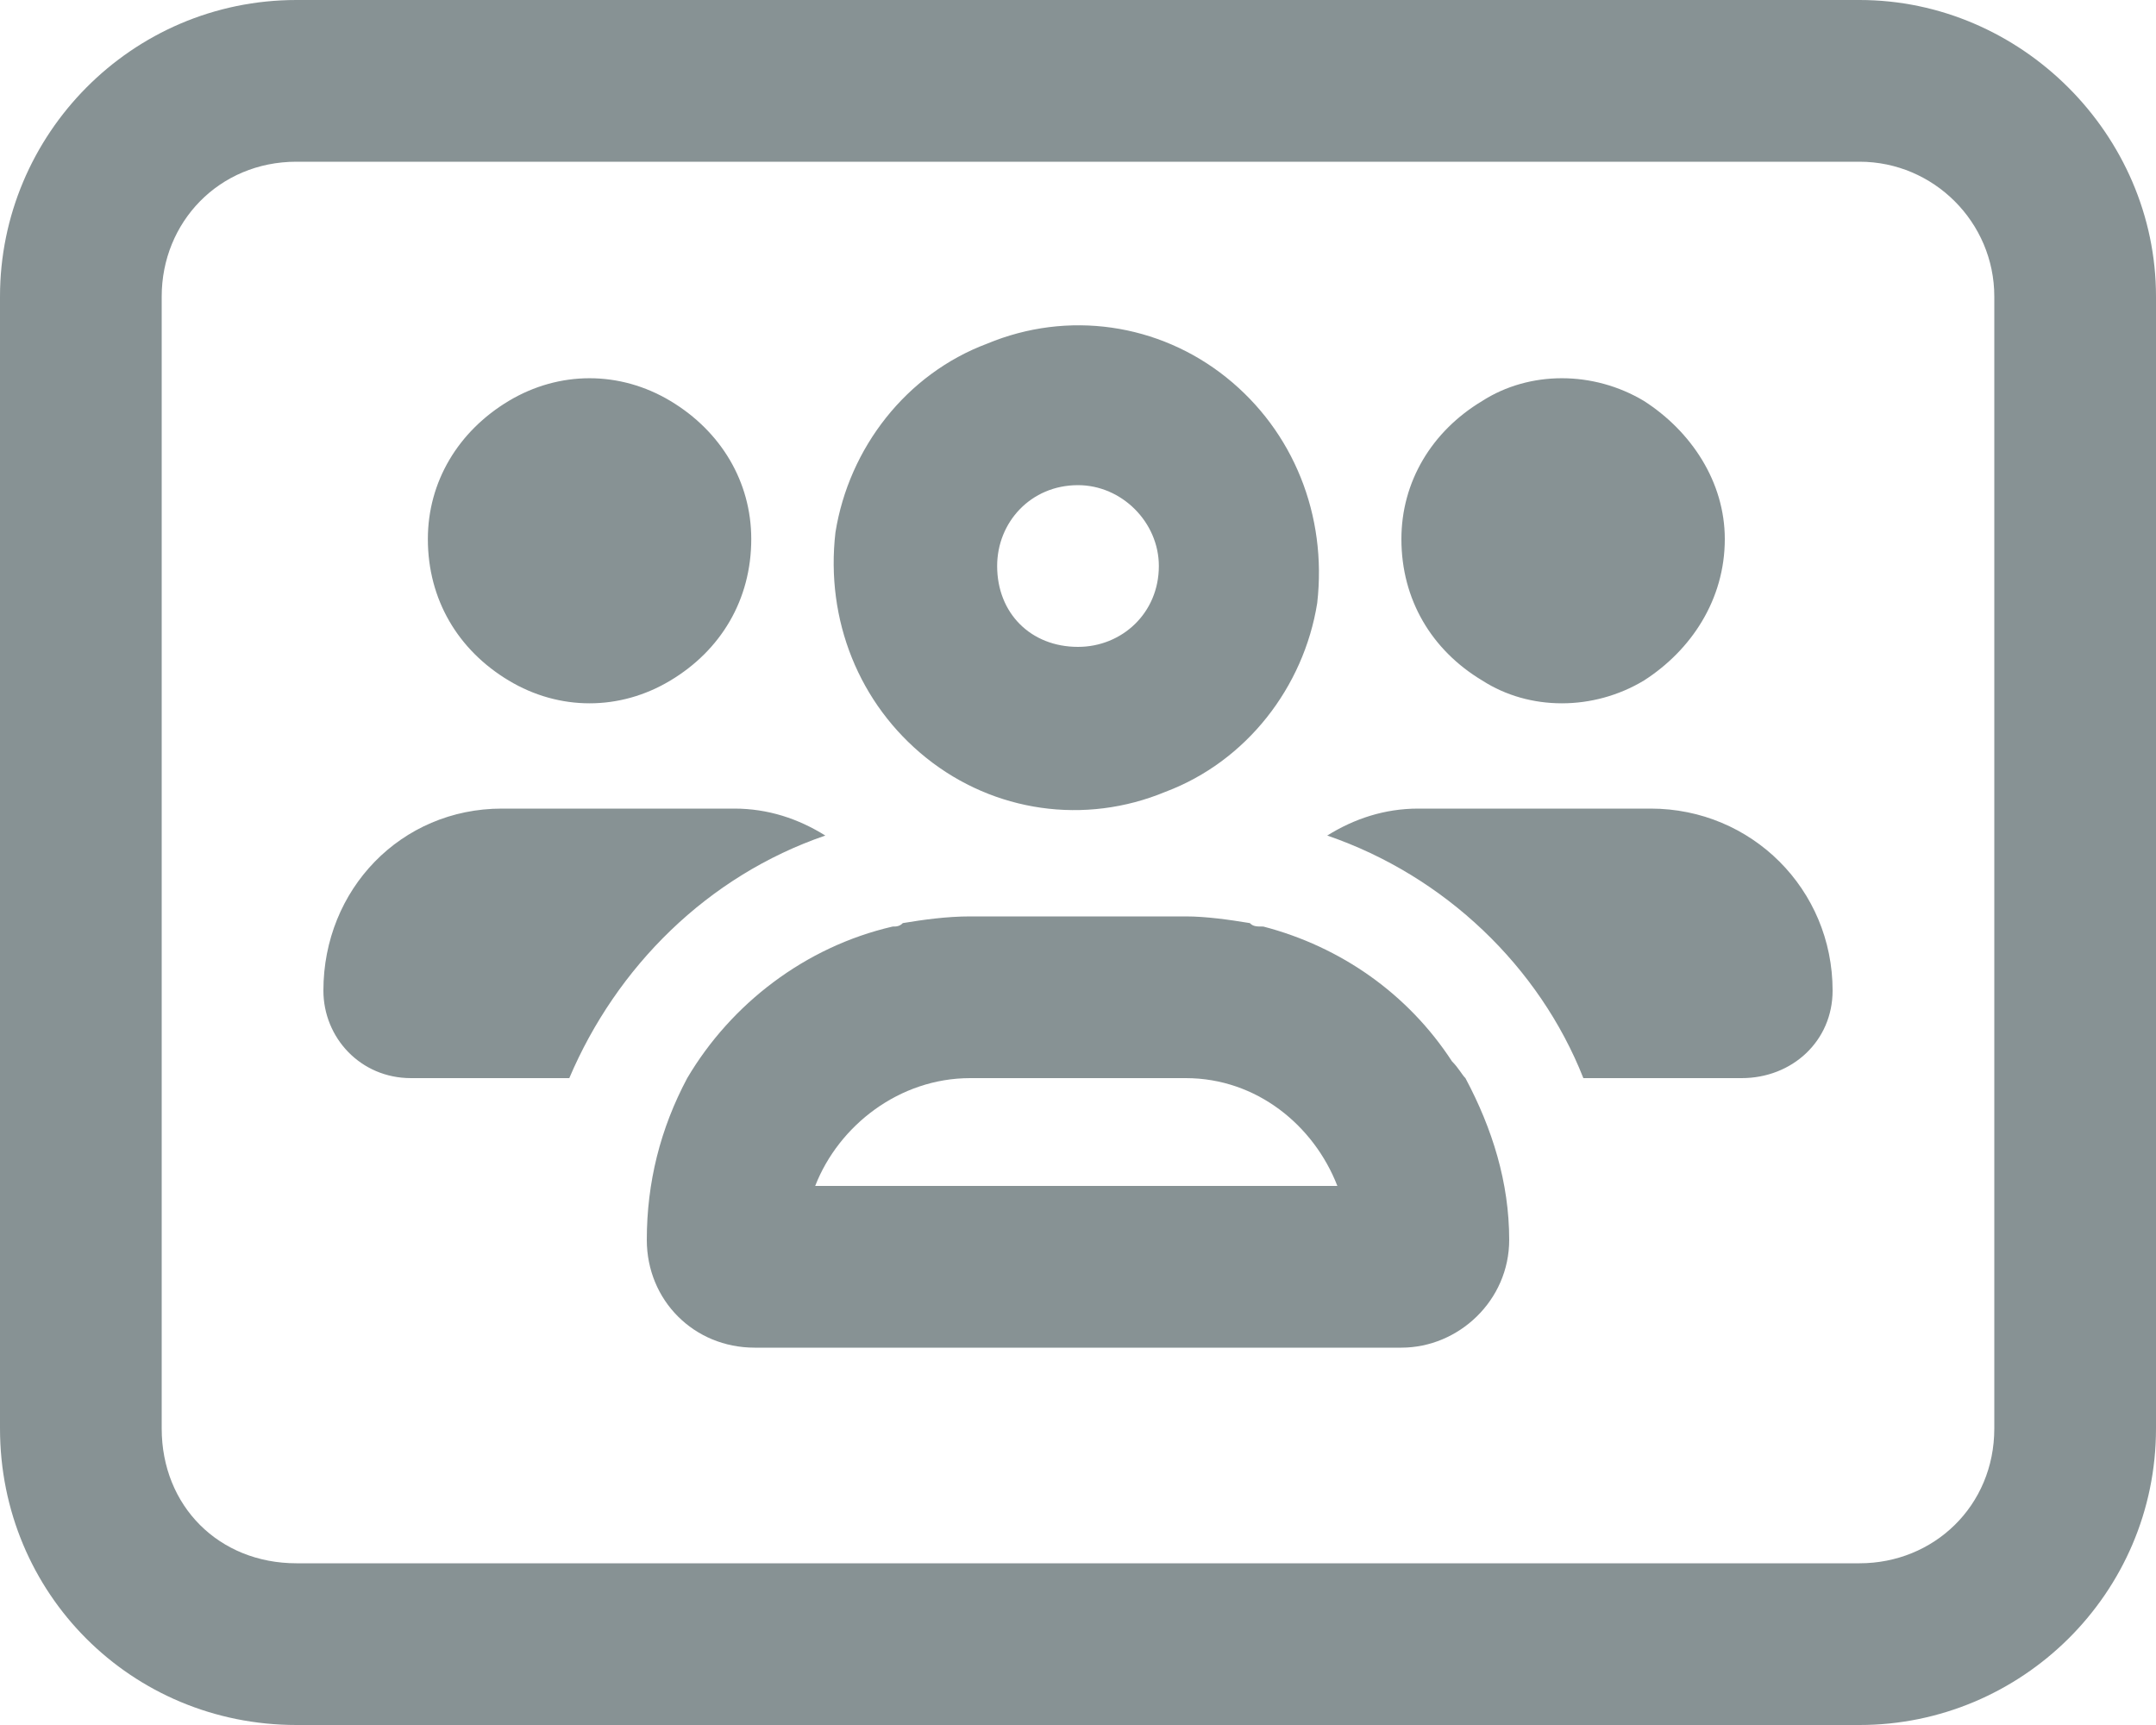 <svg width="20" height="16" viewBox="0 0 20 16" fill="none" xmlns="http://www.w3.org/2000/svg">
<path d="M2.75 0H17.25C18.75 0 20 1.25 20 2.75V13.25C20 14.781 18.75 16 17.25 16H2.75C1.219 16 0 14.781 0 13.25V2.75C0 1.25 1.219 0 2.75 0ZM1.5 2.75V13.25C1.5 13.969 2.031 14.5 2.75 14.5H17.25C17.938 14.5 18.5 13.969 18.5 13.25V2.75C18.5 2.062 17.938 1.5 17.25 1.5H2.75C2.031 1.5 1.5 2.062 1.5 2.75ZM10 4.5C9.562 4.5 9.25 4.844 9.25 5.25C9.25 5.688 9.562 6 10 6C10.406 6 10.75 5.688 10.75 5.25C10.75 4.844 10.406 4.5 10 4.5ZM8.375 8.562C8.562 8.531 8.781 8.5 9 8.5H10H11C11.188 8.5 11.406 8.531 11.594 8.562C11.625 8.594 11.656 8.594 11.719 8.594C12.438 8.781 13.062 9.219 13.469 9.844C13.531 9.906 13.562 9.969 13.594 10C13.844 10.469 14 10.969 14 11.5C14 12.062 13.531 12.5 13 12.5H7C6.438 12.5 6 12.062 6 11.5C6 10.969 6.125 10.469 6.375 10C6.781 9.312 7.469 8.781 8.281 8.594C8.312 8.594 8.344 8.594 8.375 8.562ZM8.594 7.031C7.969 6.531 7.656 5.75 7.75 4.938C7.875 4.156 8.406 3.469 9.156 3.188C9.906 2.875 10.75 3 11.375 3.5C12 4 12.312 4.781 12.219 5.594C12.094 6.375 11.562 7.062 10.812 7.344C10.062 7.656 9.219 7.531 8.594 7.031ZM12.406 11C12.188 10.438 11.656 10 11 10H9C8.344 10 7.781 10.438 7.562 11H12.406ZM6.969 5C6.969 5.562 6.688 6.031 6.219 6.312C5.75 6.594 5.188 6.594 4.719 6.312C4.25 6.031 3.969 5.562 3.969 5C3.969 4.469 4.25 4 4.719 3.719C5.188 3.438 5.75 3.438 6.219 3.719C6.688 4 6.969 4.469 6.969 5ZM3 9.188C3 8.25 3.719 7.5 4.656 7.5H6.812C7.125 7.5 7.406 7.594 7.656 7.75C6.562 8.125 5.719 8.969 5.281 10H3.812C3.344 10 3 9.625 3 9.188ZM14.688 10C14.281 8.969 13.406 8.125 12.312 7.75C12.562 7.594 12.844 7.5 13.156 7.5H15.312C16.25 7.5 17 8.25 17 9.188C17 9.656 16.625 10 16.156 10H14.688ZM16 5C16 5.562 15.688 6.031 15.25 6.312C14.781 6.594 14.188 6.594 13.75 6.312C13.281 6.031 13 5.562 13 5C13 4.469 13.281 4 13.75 3.719C14.188 3.438 14.781 3.438 15.25 3.719C15.688 4 16 4.469 16 5Z" fill="#11272B" fill-opacity="0.5"/>
</svg>
